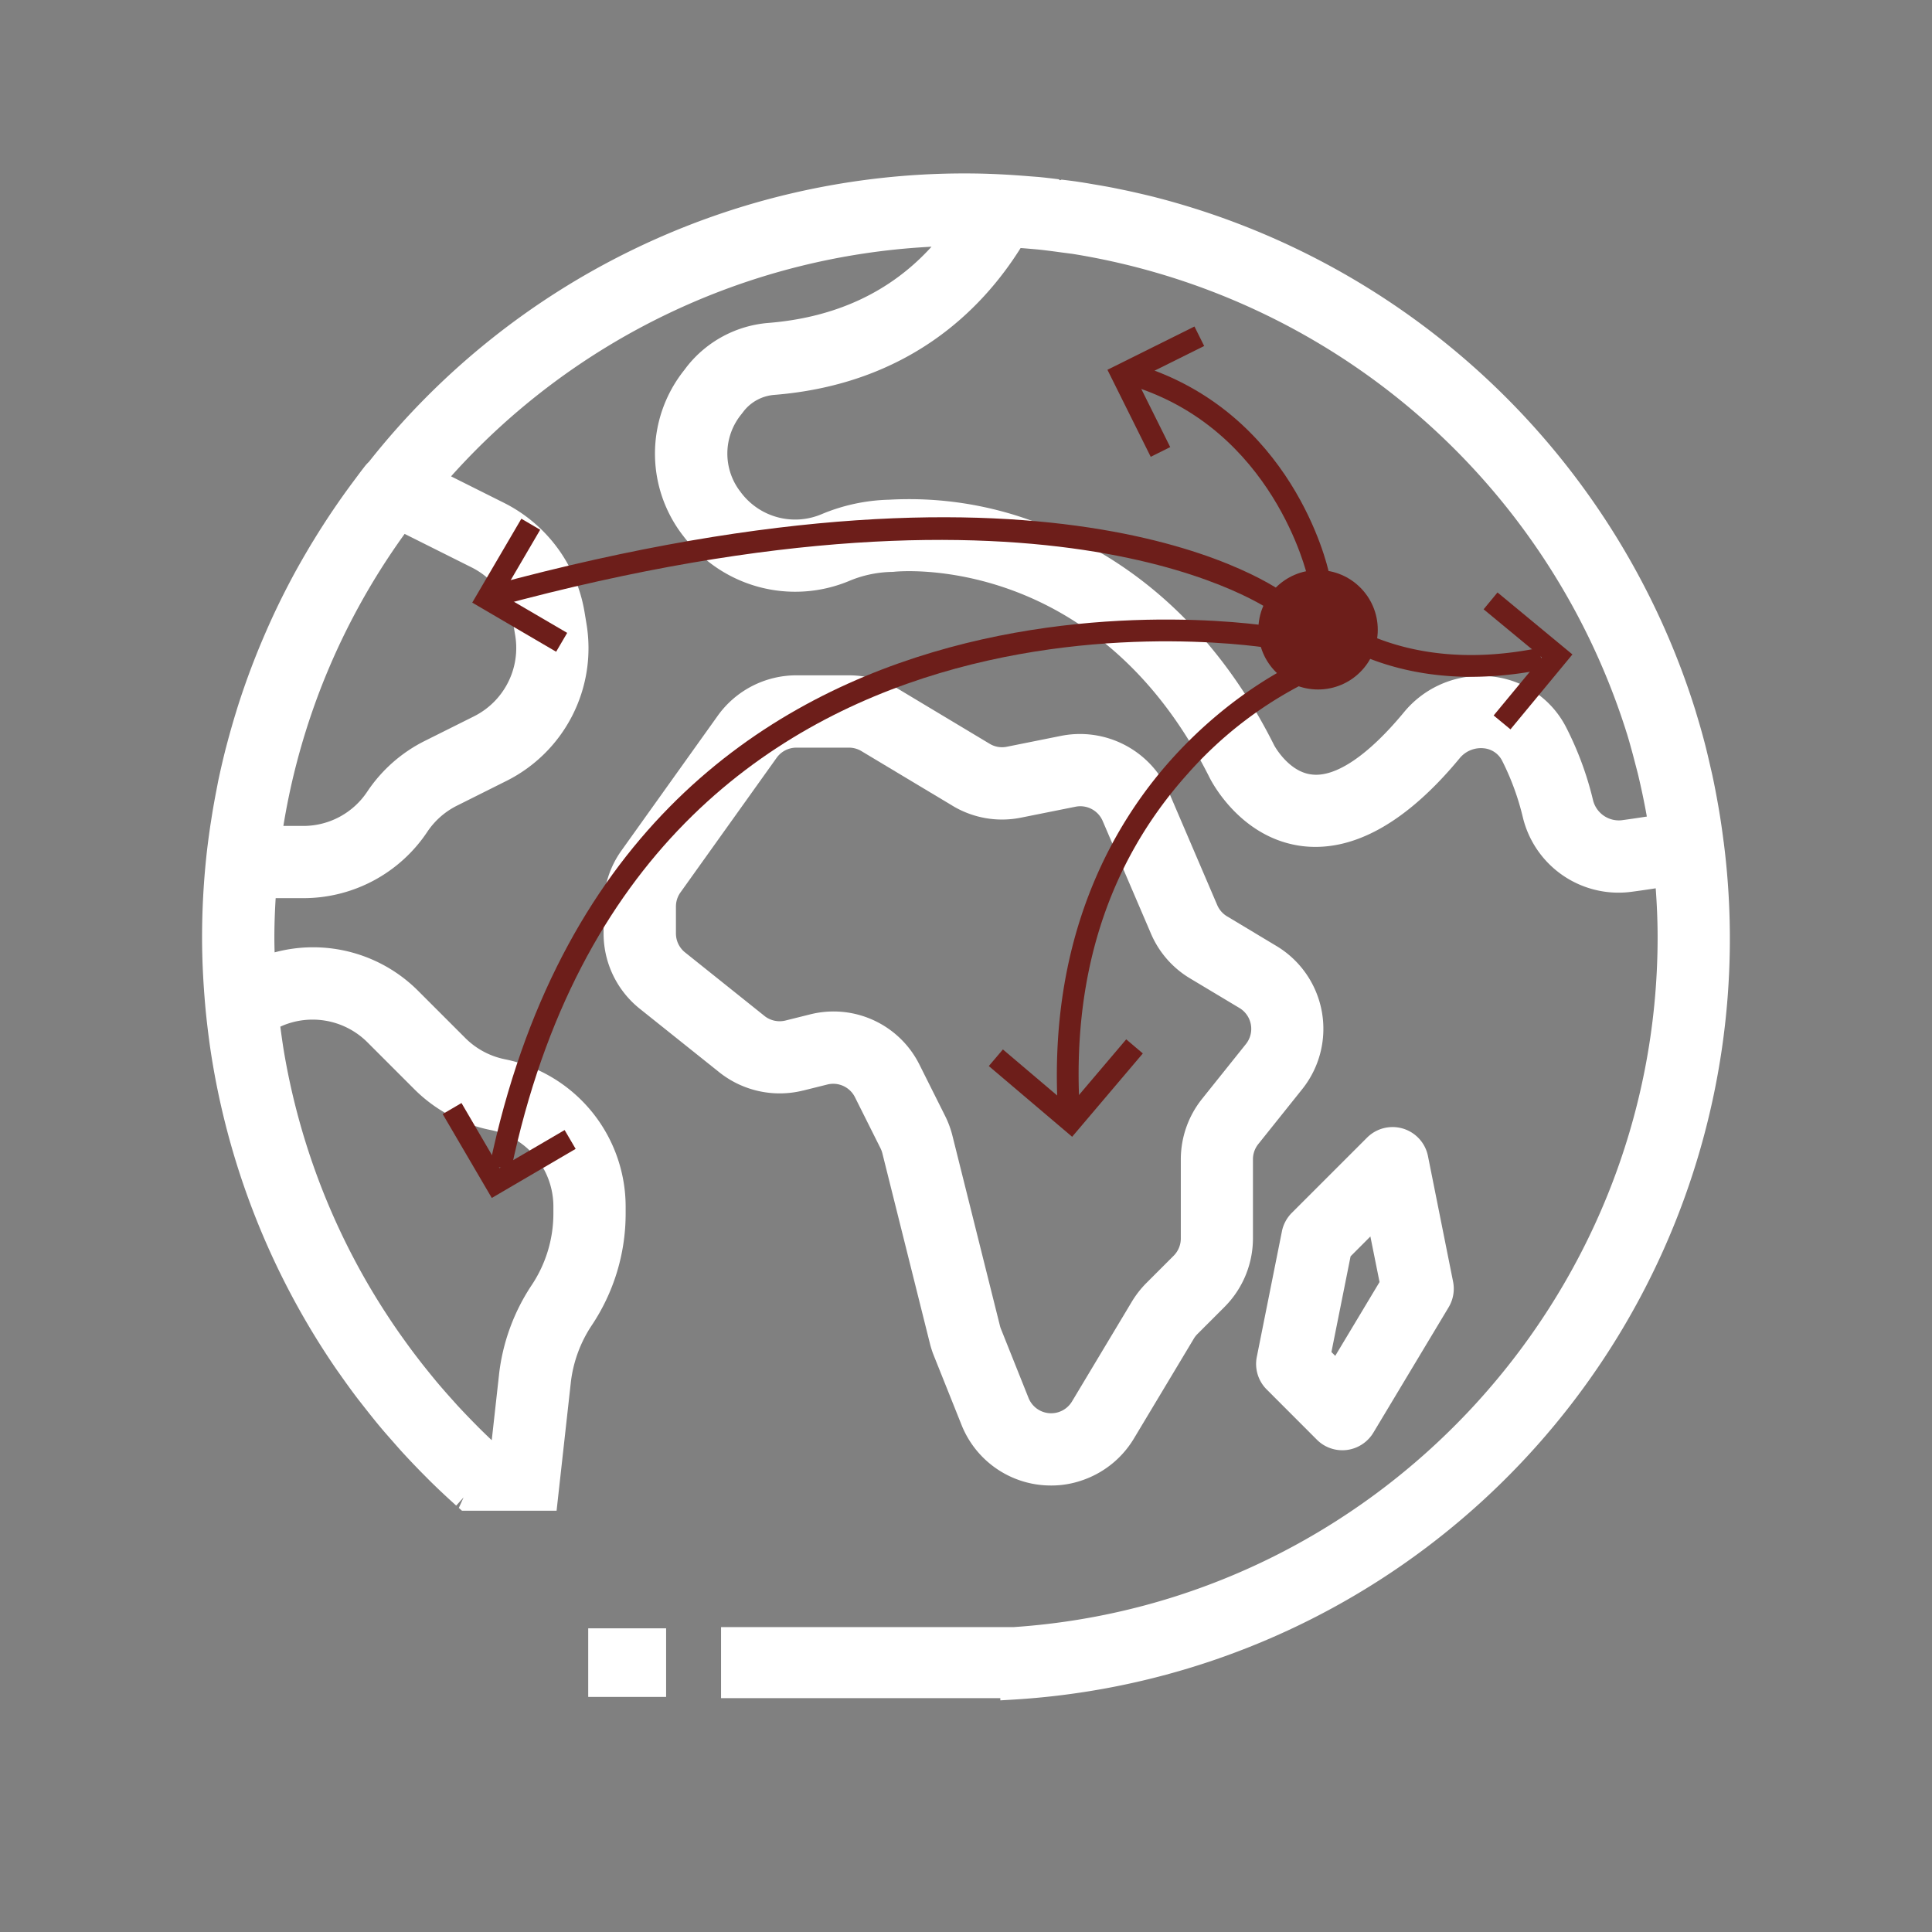 <svg xmlns="http://www.w3.org/2000/svg" width="335" height="335" viewBox="0 0 335 335"><rect x="0" y="0" width="335" height="335" fill="#808080" stroke="none"/><defs><style>.a{fill:none;}.b{fill:#fff;}.c{fill:#6d1e1a;}</style></defs><g transform="translate(-858 -200)"><g transform="translate(858 200)"><rect class="a" width="335" height="335"/></g><g transform="translate(-189.873 -844.324)"><g transform="translate(1082.921 1074.405)"><path class="b" d="M1112.722,1126.265m231.184,57.957Zm-244.6-7.576c.964-3.7,2.106-7.36,3.452-11.035.661-1.8,1.361-3.577,2.17-5.481,1.493-3.52,3.179-7.009,5.035-10.419a119.7,119.7,0,0,1,8.072-12.812l11.64,5.822a13.407,13.407,0,0,1,7.191,9.735l.333,1.989a13.254,13.254,0,0,1-7.187,14.112l-8.514,4.253a25.934,25.934,0,0,0-9.949,8.785,13.3,13.3,0,0,1-11.1,5.943h-3.44c.563-3.467,1.285-6.934,2.147-10.317m35.241,105.5-1.259,11.329c-.763-.718-1.516-1.455-2.261-2.192l-.835-.847c-.994-1.013-1.977-2.038-2.937-3.081l-1.285-1.437c-.764-.851-1.516-1.724-2.25-2.59-.575-.7-1.138-1.387-1.7-2.087-.544-.677-1.081-1.354-1.606-2.049-.7-.9-1.376-1.818-2.046-2.745l-1.036-1.448c-.79-1.13-1.565-2.268-2.325-3.444l-.533-.82c-.862-1.353-1.705-2.718-2.62-4.287a119.952,119.952,0,0,1-14.656-40.716c-.2-1.251-.378-2.514-.567-3.965l.268-.121a13.451,13.451,0,0,1,14.865,2.865l8.06,8.06a25.891,25.891,0,0,0,13.3,7.126,13.529,13.529,0,0,1,10.854,13.239v1.2a22.377,22.377,0,0,1-3.773,12.46,35.159,35.159,0,0,0-5.66,15.545m41.952-153.012a10.79,10.79,0,0,1,.091-13.568l.427-.556a7.484,7.484,0,0,1,5.3-2.786c23.1-1.871,35.9-14.653,42.677-25.461l.76.057c.949.083,1.89.155,2.828.257,1.164.132,2.325.287,3.481.446l1.917.249a120.829,120.829,0,0,1,95.822,82.176l.367,1.16c.351,1.138.661,2.288.975,3.433l.862,3.3c.612,2.544,1.138,5.058,1.573,7.5-1.444.227-2.9.438-4.366.639a4.61,4.61,0,0,1-4.971-3.509,56.539,56.539,0,0,0-4.714-12.717,16.335,16.335,0,0,0-12.986-8.714,16.945,16.945,0,0,0-1.743-.091,17.269,17.269,0,0,0-13.341,6.313c-6.177,7.467-11.844,11.3-15.961,10.786-4.025-.428-6.51-5.01-6.517-5.024-12.173-24.35-29.646-34.659-42.159-39.01a62.211,62.211,0,0,0-24.6-3.614,32.258,32.258,0,0,0-11.677,2.487,11.75,11.75,0,0,1-14.048-3.75m170.4,60.581-.03-.227c-.238-1.868-.507-3.728-.824-5.565l-.106-.612c-.307-1.732-.632-3.452-1-5.157l-.336-1.459c-.322-1.41-.647-2.82-1.013-4.211-.438-1.686-.922-3.346-1.425-5.009l-.17-.574a132.749,132.749,0,0,0-93.029-88.788l-.975-.253q-2.354-.578-4.737-1.093l-2.105-.431c-1.206-.238-2.415-.446-3.622-.647-.99-.173-1.977-.336-2.971-.48-.82-.113-1.641-.219-2.461-.31l-.258.11-.238-.174c-1.168-.144-2.336-.291-3.508-.4l-1.573-.121c-4-.329-7.594-.492-11-.492a131.629,131.629,0,0,0-103.516,50,7.256,7.256,0,0,0-.639.681c-.545.7-1.074,1.4-1.6,2.113l-.351.469c-2.48,3.315-4.843,6.8-7.024,10.381l-.261.419c-1.036,1.724-2.042,3.459-3.07,5.338-1.005,1.86-1.969,3.735-2.968,5.811-.828,1.724-1.614,3.467-2.514,5.572l-.253.6c-1.546,3.686-2.93,7.462-4.121,11.227l-.393,1.282c-.468,1.55-.914,3.1-1.451,5.126l-.2.753q-.715,2.818-1.316,5.681l-.238,1.248c-.3,1.538-.583,3.088-.828,4.627l-.272,1.724c-.276,1.89-.533,3.8-.73,5.716a133.942,133.942,0,0,0-.707,13.69c0,3.837.185,7.776.59,12.29.2,2.121.45,4.223.794,6.7a132.542,132.542,0,0,0,21.93,55.946l.511.719c1.04,1.486,2.106,2.964,3.206,4.408l1.482,1.89c.805,1.017,1.614,2.037,2.446,3.024.733.881,1.5,1.74,2.473,2.847.552.628,1.1,1.259,1.671,1.864.937,1.021,1.9,2.022,2.873,3.021l1.49,1.5c1.1,1.089,2.219,2.147,3.353,3.191l1.248,1.138,1.278-1.425-.824,1.823.549.491h16.4l2.461-22.168a22.52,22.52,0,0,1,3.636-9.977,34.816,34.816,0,0,0,5.879-19.416v-1.2A26.093,26.093,0,0,0,1135.442,1228a13.5,13.5,0,0,1-6.9-3.7l-8.064-8.064a25.719,25.719,0,0,0-24.988-6.775c-.027-.862-.042-1.739-.042-2.608,0-2.287.087-4.541.223-6.793h4.782a25.815,25.815,0,0,0,21.518-11.508,13.336,13.336,0,0,1,5.13-4.525l8.51-4.257a25.729,25.729,0,0,0,13.938-27.381l-.329-1.989a25.947,25.947,0,0,0-13.946-18.879l-9.19-4.6a120.04,120.04,0,0,1,83.309-39.816c-7.092,7.822-16.573,12.26-28.24,13.209a20.04,20.04,0,0,0-14.177,7.576l-.507.669a23.21,23.21,0,0,0-.091,28.735,24.311,24.311,0,0,0,28.671,7.792,20.011,20.011,0,0,1,7.262-1.591,6.5,6.5,0,0,0,.73-.042c.351-.027,34.938-3.561,54.589,35.751.552,1.085,5.678,10.649,16.26,11.855,8.721.956,17.882-4.14,27.072-15.25a4.771,4.771,0,0,1,4.162-1.739,3.972,3.972,0,0,1,3.194,2.125,44.707,44.707,0,0,1,3.626,9.92,17.065,17.065,0,0,0,18.777,12.849q2.138-.283,4.245-.612c.219,2.983.329,5.776.329,8.5,0,62.815-49.081,115.36-111.61,119.6H1172.9v12.321h48.424v.385l2.026-.117a132.161,132.161,0,0,0,123.4-148.752" transform="translate(-1082.921 -1074.405)"/><g transform="translate(69.617 87.025)"><path class="b" d="M1129.224,1156.475l-13.764-11.009a4.208,4.208,0,0,1-1.584-3.3v-4.658a4.176,4.176,0,0,1,.787-2.45l16.668-23.333a4.222,4.222,0,0,1,3.432-1.769h9.1a4.212,4.212,0,0,1,2.173.6l15.791,9.474a16.614,16.614,0,0,0,11.9,2.061l9.436-1.89a4.216,4.216,0,0,1,4.71,2.476l8.37,19.53a16.647,16.647,0,0,0,6.775,7.758l8.57,5.137a4.221,4.221,0,0,1,1.119,6.253l-7.617,9.519a16.816,16.816,0,0,0-3.671,10.46v13.734a4.247,4.247,0,0,1-1.237,2.987l-4.722,4.721a17.1,17.1,0,0,0-2.518,3.221l-10.385,17.318a4.221,4.221,0,0,1-7.542-.594l-4.767-11.931a3.781,3.781,0,0,1-.178-.533l-8.249-33a16.727,16.727,0,0,0-1.267-3.433l-4.431-8.854a16.638,16.638,0,0,0-19.034-8.748l-4.215,1.051a4.226,4.226,0,0,1-3.656-.8m6.691,12.947,4.2-1.047a4.211,4.211,0,0,1,4.809,2.2l4.434,8.862a4.2,4.2,0,0,1,.314.85l8.252,33.011a16.114,16.114,0,0,0,.7,2.147l4.767,11.92a16.672,16.672,0,0,0,15.56,10.536,16.247,16.247,0,0,0,5.274-.87,16.747,16.747,0,0,0,9.062-7.266l10.393-17.326a4.261,4.261,0,0,1,.635-.813l4.718-4.718a16.841,16.841,0,0,0,4.9-11.84v-13.738a4.213,4.213,0,0,1,.93-2.635l7.614-9.519a16.747,16.747,0,0,0-4.461-24.819l-8.581-5.153a4.212,4.212,0,0,1-1.693-1.939l-8.366-19.526a16.818,16.818,0,0,0-18.679-9.83l-9.444,1.895a4.133,4.133,0,0,1-2.99-.526l-15.78-9.466a16.728,16.728,0,0,0-8.623-2.393h-9.107a16.791,16.791,0,0,0-13.629,7.016l-16.668,23.337a16.623,16.623,0,0,0-3.119,9.727v4.661a16.693,16.693,0,0,0,6.279,13.076l13.776,11.008a16.817,16.817,0,0,0,14.524,3.172" transform="translate(-1101.336 -1097.425)"/></g><g transform="translate(182.755 165.341)"><path class="b" d="M1144.323,1157.158l3.323-16.6,3.432-3.44,1.588,7.9-7.682,12.8Zm-8.585-20.925-4.352,21.757a6.241,6.241,0,0,0,1.713,5.655l8.7,8.71a6.228,6.228,0,0,0,4.427,1.829,7.123,7.123,0,0,0,.764-.045,6.3,6.3,0,0,0,4.6-2.994l13.062-21.76a6.259,6.259,0,0,0,.763-4.446l-4.352-21.756a6.257,6.257,0,0,0-10.566-3.2l-13.062,13.058a6.3,6.3,0,0,0-1.7,3.194" transform="translate(-1131.263 -1118.141)"/></g><g transform="translate(66.946 252.263)"><rect class="b" width="13.507" height="11.893"/></g></g><g transform="translate(1129.758 1134.014)"><g transform="translate(3.371)"><path class="c" d="M1231.863,1106.709c-.367-.279-37.388-27.472-134.67-1.119l-.991-3.645c99.38-26.92,136.439.586,137.967,1.77Z" transform="translate(-1096.202 -1090.173)"/></g><g transform="translate(0 0.26)"><path class="c" d="M1109.856,1113.3l-14.546-8.517,8.517-14.546,3.263,1.912-6.6,11.282,11.282,6.6Z" transform="translate(-1095.31 -1090.242)"/></g></g><g transform="translate(1239.896 1100.937)"><g transform="translate(3.995 6.603)"><path class="c" d="M1156.183,1119.912c-.056-.253-5.92-25.635-30.682-33.124l1.093-3.617c26.927,8.146,33.033,34.8,33.282,35.933Z" transform="translate(-1125.501 -1083.17)"/></g><path class="c" d="M1131.95,1104.017l-7.506-15.088,15.092-7.506,1.683,3.382-11.71,5.822,5.822,11.707Z" transform="translate(-1124.444 -1081.423)"/></g><g transform="translate(1124.63 1151.751)"><g transform="translate(8.163)"><path class="c" d="M1099.814,1190.277l-3.7-.775c23.6-112.607,135.494-93.49,136.617-93.293l-.68,3.724C1230.957,1099.735,1122.656,1081.306,1099.814,1190.277Z" transform="translate(-1096.113 -1094.865)"/></g><g transform="translate(0 83.834)"><path class="c" d="M1102.471,1133.5l-8.517-14.549,3.263-1.912,6.6,11.286,11.282-6.6,1.912,3.264Z" transform="translate(-1093.954 -1117.04)"/></g></g><g transform="translate(1273.703 1147.056)"><g transform="translate(0 1.729)"><path class="c" d="M1162.655,1106.979c-19.1,0-28.792-9.772-29.268-10.271l2.714-2.628c.526.533,13.05,13.016,38.311,7.886l.752,3.7A62.778,62.778,0,0,1,1162.655,1106.979Z" transform="translate(-1133.387 -1094.08)"/></g><g transform="translate(31.423)"><path class="c" d="M1146.354,1117.357l-2.916-2.407,8.336-10.079-10.075-8.333,2.407-2.917,12.991,10.747Z" transform="translate(-1141.699 -1093.623)"/></g></g><g transform="translate(1266.065 1143.17)"><circle class="c" cx="10.354" cy="10.354" r="10.354"/></g><g transform="translate(1219.332 1158.742)"><g transform="translate(11.794)"><path class="c" d="M1122.361,1175.785c-2.045-30.773,9.56-50.62,19.654-61.851,10.952-12.192,22.271-17.02,22.747-17.22l1.463,3.486a68.35,68.35,0,0,0-21.518,16.388c-13.889,15.538-20.138,35.37-18.573,58.948Z" transform="translate(-1122.124 -1096.714)"/></g><g transform="translate(0 65.801)"><path class="c" d="M1133.451,1131.013,1119,1118.749l2.444-2.88,11.566,9.813,9.817-11.563,2.879,2.444Z" transform="translate(-1119.005 -1114.12)"/></g></g></g></g></svg>